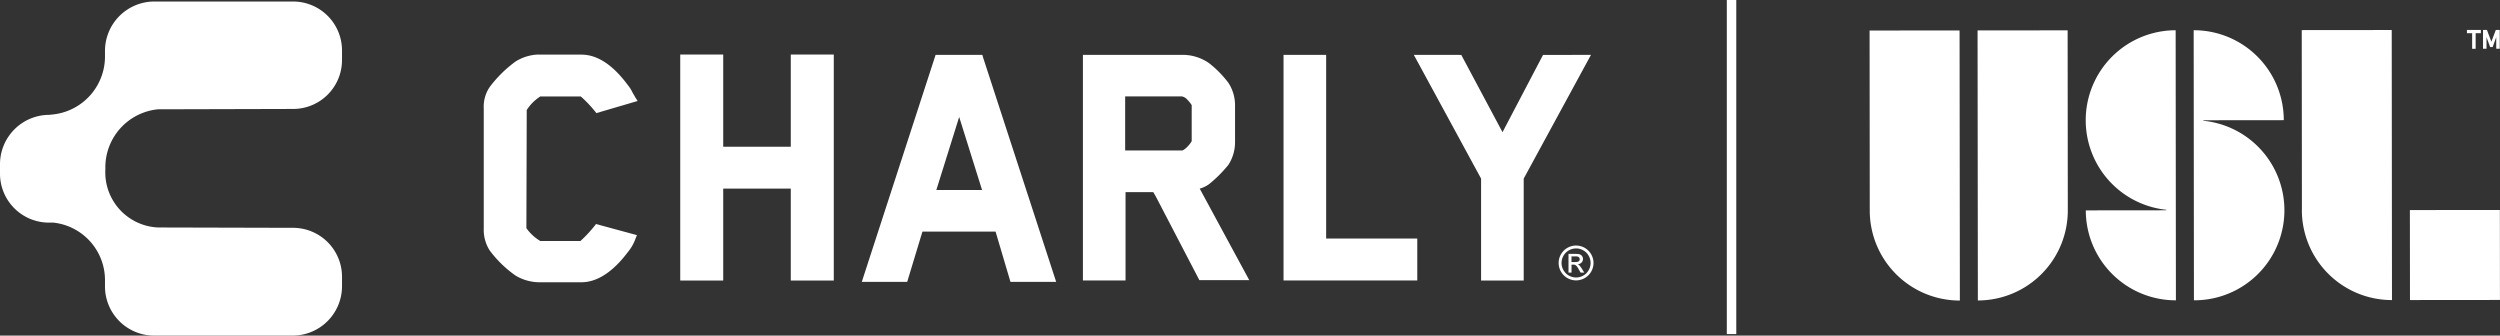<svg xmlns="http://www.w3.org/2000/svg" width="263.929" height="35.429" viewBox="0 0 263.929 35.429"><rect x="0" y="0" width="263.929" height="35.429" fill="#333333" stroke="none"/><g transform="translate(-52 -69.84)"><g transform="translate(52 70)"><path d="M1048.349,114.192a4.838,4.838,0,0,0-2.414.733,12.907,12.907,0,0,0-2.746,2.708,3.7,3.7,0,0,0-.619,2.269V132.56a4.047,4.047,0,0,0,.619,2.305,11.953,11.953,0,0,0,2.746,2.669,4.944,4.944,0,0,0,2.414.7h4.537c1.647,0,3.329-1.1,4.866-3.147a4.665,4.665,0,0,0,.842-1.464l.147-.364-4.318-1.172-.145.184a13.444,13.444,0,0,1-1.5,1.606h-4.244a4.858,4.858,0,0,1-1.464-1.353l.037-12.476a4.785,4.785,0,0,1,1.427-1.427h4.281a12.672,12.672,0,0,1,1.5,1.572l.145.184,4.355-1.28-.256-.4c-.11-.219-.219-.365-.292-.511a3.744,3.744,0,0,0-.511-.8c-1.574-2.123-3.22-3.183-4.867-3.183l-4.539,0h0Zm14.964,0v23.857h4.537v-9.7h7.133v9.7h4.54V114.192h-4.54v9.733h-7.133v-9.733Zm42.511.035v23.82h4.5v-9.329h2.927l.256.438,4.61,8.854h5.268l-5.23-9.659a3.123,3.123,0,0,0,.987-.475,13.534,13.534,0,0,0,2.049-2.05,4.406,4.406,0,0,0,.694-2.416v-3.806a4.358,4.358,0,0,0-.694-2.413,11.021,11.021,0,0,0-2.049-2.086,4.85,4.85,0,0,0-2.814-.878h-10.5Zm-15.552,0-7.792,23.965h4.793l1.609-5.307h7.72l1.572,5.307H1103l-7.721-23.709-.074-.256h-4.937Zm36.732,0v23.818h14.119v-4.426h-9.62V114.228H1127Zm13.755,0,7.1,13.061V138.05h4.5V127.291l7.1-13.059H1154.4l-4.278,8.159-4.354-8.159Zm-30.475,4.389h6a1.046,1.046,0,0,1,.586.366,3.505,3.505,0,0,1,.438.549v3.806c-.256.476-.839.987-1.024.987h-6Zm-17.522,2.168,2.416,7.713h-4.829Zm65.126,13.573a1.84,1.84,0,1,0,1.84,1.84A1.84,1.84,0,0,0,1157.889,134.359Zm0,.307a1.533,1.533,0,1,1-1.533,1.533A1.533,1.533,0,0,1,1157.889,134.666Zm-.8.571v1.978h.32v-.839h.119a.554.554,0,0,1,.278.039.713.713,0,0,1,.241.253c.058.087.079.125.216.369l.032.059c.007.014.027.047.042.072l.028.046h.389l-.007-.01-.064-.1-.134-.219a3.039,3.039,0,0,0-.263-.377.482.482,0,0,0-.184-.152l-.046-.023.023,0a.592.592,0,0,0,.392-.183.527.527,0,0,0,.148-.372.454.454,0,0,0-.049-.219.524.524,0,0,0-.1-.147.543.543,0,0,0-.357-.155,4.391,4.391,0,0,0-.575-.015l-.438,0,0,0Zm.32.268h.261c.21,0,.271,0,.307.007a.414.414,0,0,1,.147.042.267.267,0,0,1,.142.18.227.227,0,0,1,.008.079.263.263,0,0,1-.081.189.187.187,0,0,1-.062.044.533.533,0,0,1-.18.047,2.651,2.651,0,0,1-.295.01h-.25v-.3l0-.3h0Z" transform="translate(-991.499 -108.596)" fill="#fff"/><path d="M36.107,6.182V5.195A5.168,5.168,0,0,0,30.912,0H16.279a5.215,5.215,0,0,0-5.195,5.195v.622a6.154,6.154,0,0,1-5.524,6.11l-.365.037A5.215,5.215,0,0,0,0,17.159v.988a5.168,5.168,0,0,0,5.195,5.195h.438a6.106,6.106,0,0,1,5.451,6.074v.659a5.191,5.191,0,0,0,5.195,5.195H30.912a5.215,5.215,0,0,0,5.195-5.195v-.988a5.168,5.168,0,0,0-5.195-5.195l-14.23-.037a5.826,5.826,0,0,1-5.56-6.11v-.256a6.156,6.156,0,0,1,5.56-6.11l14.23-.037a5.161,5.161,0,0,0,5.195-5.158h0Z" transform="translate(0 0)" fill="#fff"/></g><path d="M.5,35.269h-1V0h1Z" transform="translate(234.802 69.84)" fill="#fff"/><g transform="translate(249.375 73)"><path d="M22.818,9.577a9.506,9.506,0,0,0,8.5,9.441v.054l-8.492.009a9.5,9.5,0,0,0,9.513,9.495L32.312.065A9.5,9.5,0,0,0,22.818,9.58m20.91-.022A9.5,9.5,0,0,0,34.215.062l.027,28.511A9.5,9.5,0,0,0,35.236,9.62V9.566l8.492-.009ZM.018,19.1A9.5,9.5,0,0,0,9.531,28.6L9.5.085,0,.094.018,19.1Zm11.413,9.492a9.5,9.5,0,0,0,9.495-9.513L20.908.074,11.4.083Zm34.206-9.537a9.5,9.5,0,0,0,9.513,9.495L55.123.04l-9.5.009.018,19.007Zm11.413,9.492,9.5-.009-.009-9.5-9.5.009.009,9.5Z" transform="translate(0 -0.031)" fill="#fff"/><path d="M281.02.343h.55V1.99h.37V.343h.552V0H281.02V.343ZM284.07,0,283.6,1.241,283.132,0h-.415V1.988h.37V.761l.381,1.046h.267l.379-1.046V1.988h.37V0h-.417Z" transform="translate(-217.957)" fill="#fff"/></g></g></svg>